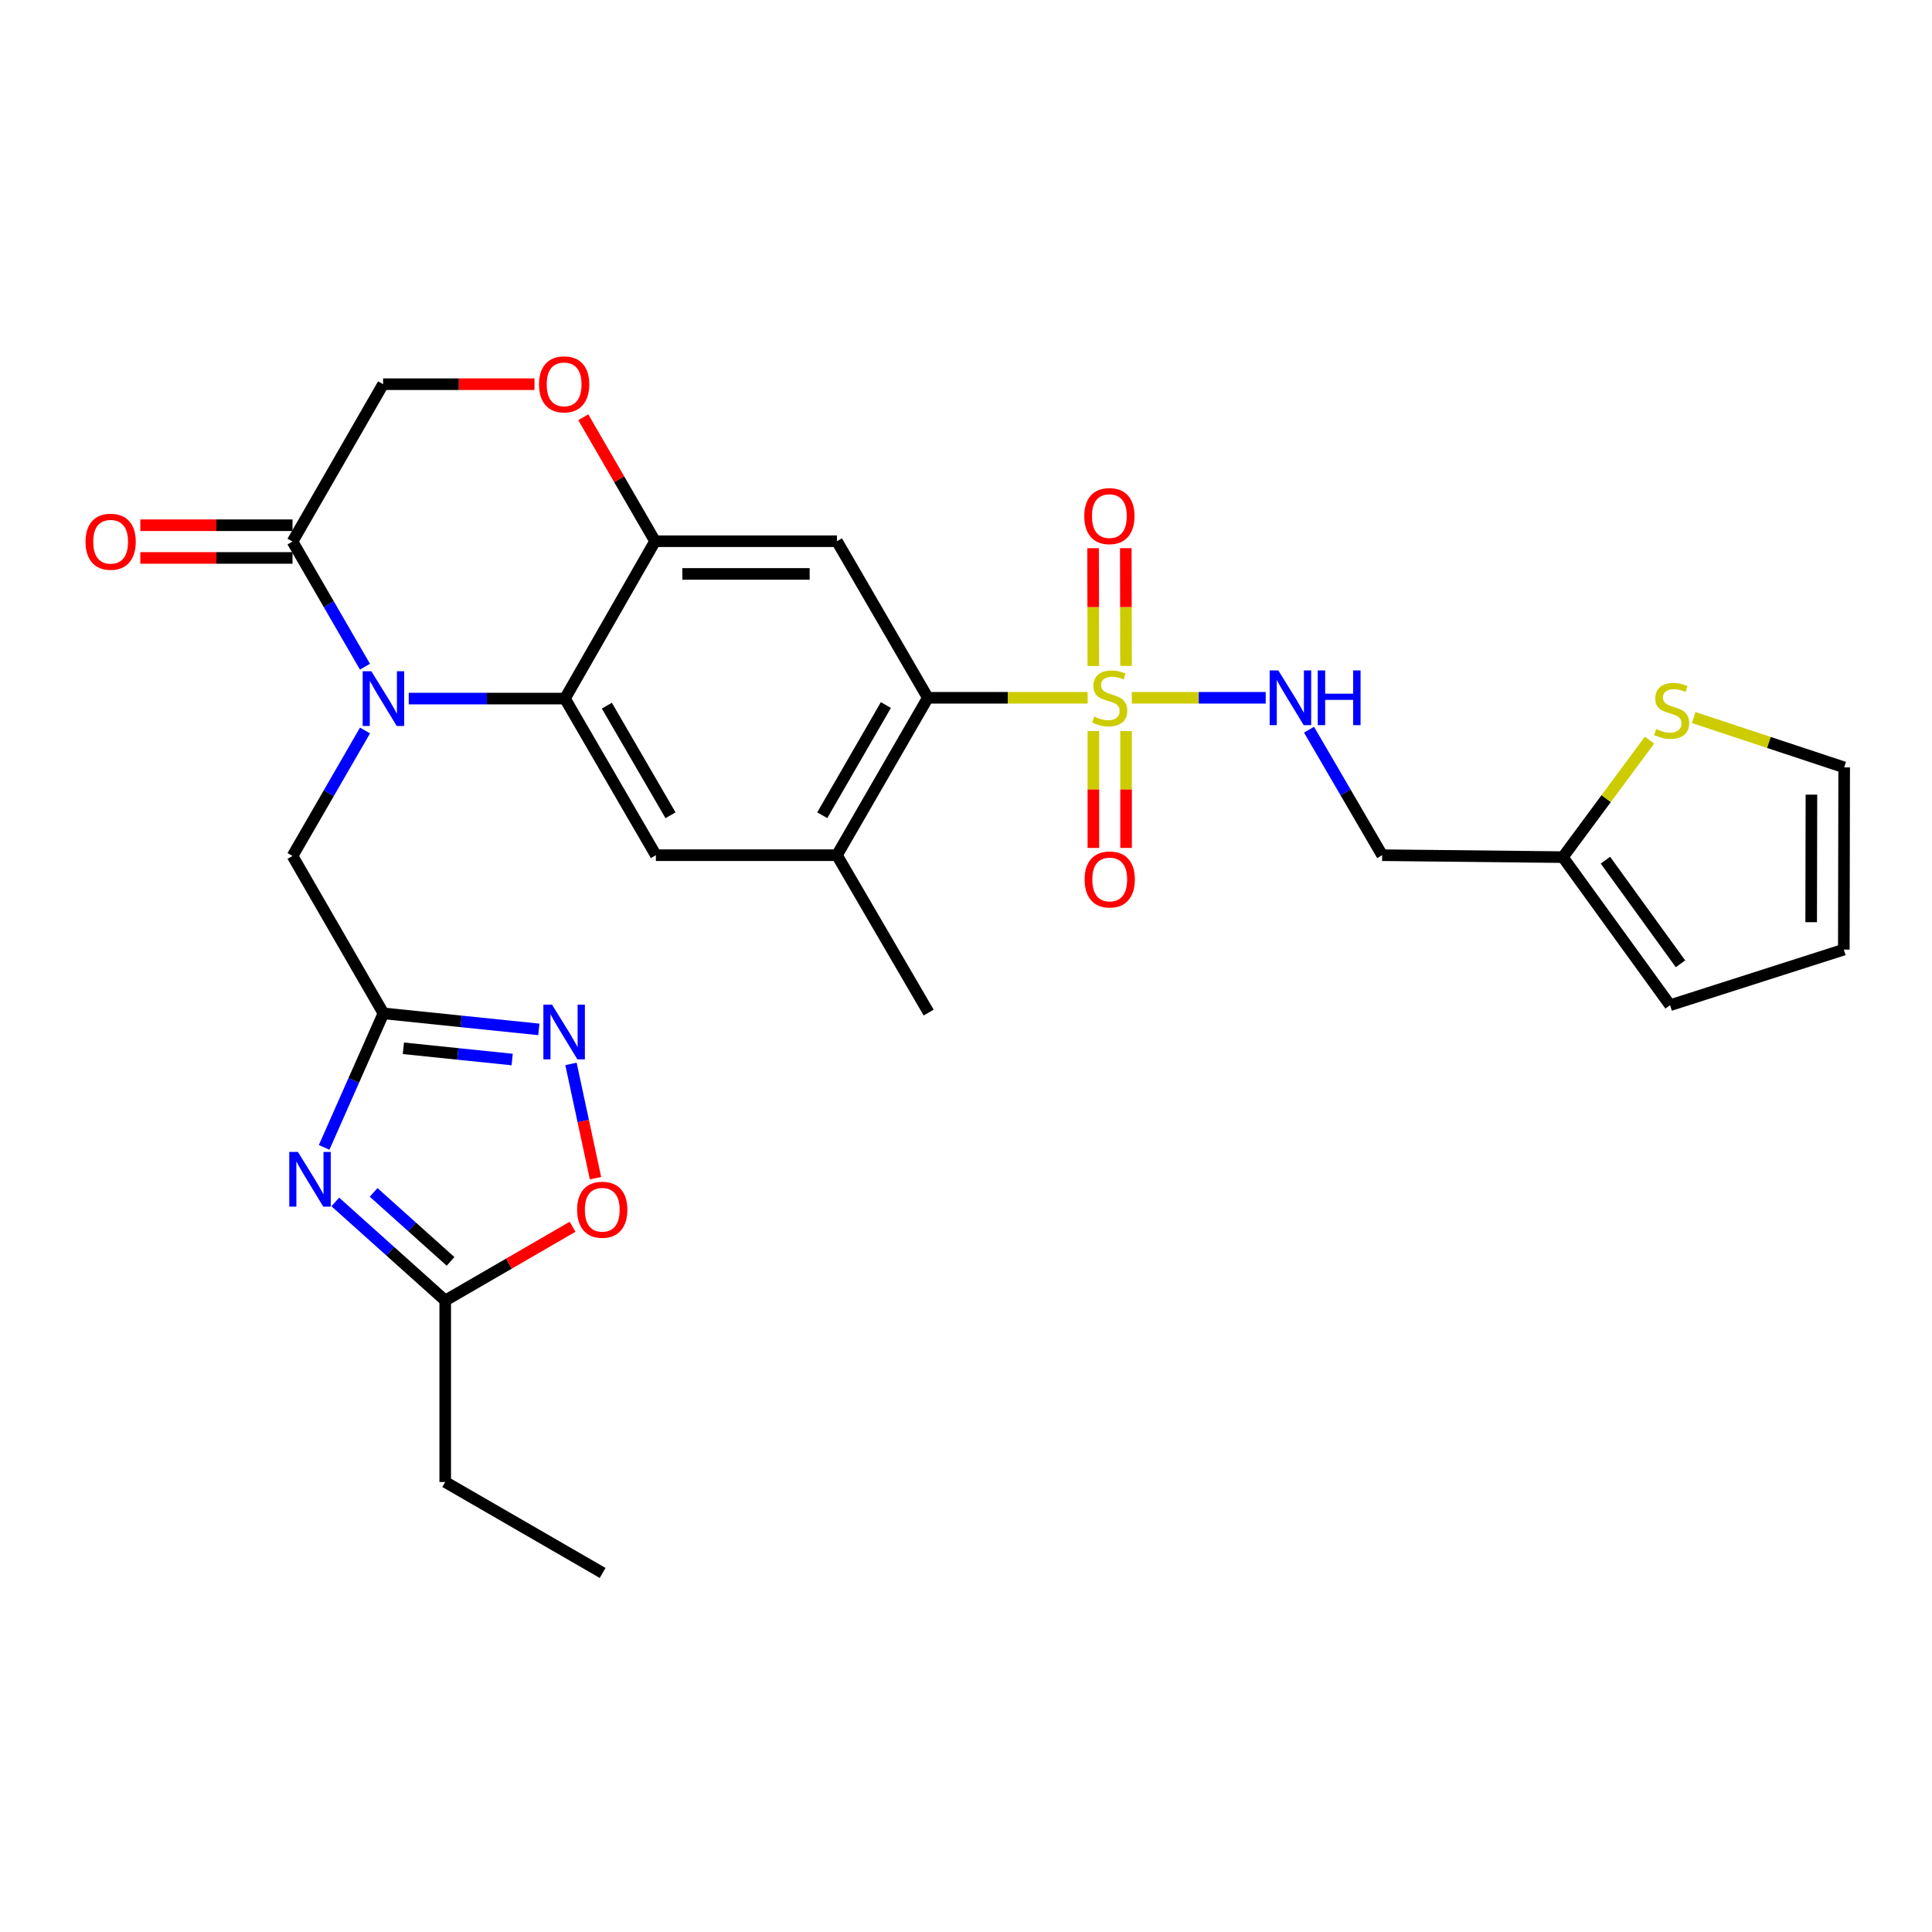 <?xml version='1.0' encoding='iso-8859-1'?>
<svg version='1.1' baseProfile='full'
              xmlns='http://www.w3.org/2000/svg'
                      xmlns:rdkit='http://www.rdkit.org/xml'
                      xmlns:xlink='http://www.w3.org/1999/xlink'
                  xml:space='preserve'
width='1000px' height='1000px' viewBox='0 0 1000 1000'>
<!-- END OF HEADER -->
<rect style='opacity:1.0;fill:#FFFFFF;stroke:none' width='1000' height='1000' x='0' y='0'> </rect>
<path class='bond-4' d='M 562.962,361.175 L 521.605,361.175' style='fill:none;fill-rule:evenodd;stroke:#CCCC00;stroke-width:6px;stroke-linecap:butt;stroke-linejoin:miter;stroke-opacity:1' />
<path class='bond-4' d='M 521.605,361.175 L 480.249,361.175' style='fill:none;fill-rule:evenodd;stroke:#000000;stroke-width:6px;stroke-linecap:butt;stroke-linejoin:miter;stroke-opacity:1' />
<path class='bond-10' d='M 585.814,361.175 L 620.471,361.175' style='fill:none;fill-rule:evenodd;stroke:#CCCC00;stroke-width:6px;stroke-linecap:butt;stroke-linejoin:miter;stroke-opacity:1' />
<path class='bond-10' d='M 620.471,361.175 L 655.129,361.175' style='fill:none;fill-rule:evenodd;stroke:#0000FF;stroke-width:6px;stroke-linecap:butt;stroke-linejoin:miter;stroke-opacity:1' />
<path class='bond-18' d='M 582.826,344.685 L 582.769,314.209' style='fill:none;fill-rule:evenodd;stroke:#CCCC00;stroke-width:6px;stroke-linecap:butt;stroke-linejoin:miter;stroke-opacity:1' />
<path class='bond-18' d='M 582.769,314.209 L 582.711,283.732' style='fill:none;fill-rule:evenodd;stroke:#FF0000;stroke-width:6px;stroke-linecap:butt;stroke-linejoin:miter;stroke-opacity:1' />
<path class='bond-18' d='M 565.902,344.717 L 565.844,314.241' style='fill:none;fill-rule:evenodd;stroke:#CCCC00;stroke-width:6px;stroke-linecap:butt;stroke-linejoin:miter;stroke-opacity:1' />
<path class='bond-18' d='M 565.844,314.241 L 565.786,283.764' style='fill:none;fill-rule:evenodd;stroke:#FF0000;stroke-width:6px;stroke-linecap:butt;stroke-linejoin:miter;stroke-opacity:1' />
<path class='bond-19' d='M 565.933,378.403 L 565.933,408.644' style='fill:none;fill-rule:evenodd;stroke:#CCCC00;stroke-width:6px;stroke-linecap:butt;stroke-linejoin:miter;stroke-opacity:1' />
<path class='bond-19' d='M 565.933,408.644 L 565.933,438.886' style='fill:none;fill-rule:evenodd;stroke:#FF0000;stroke-width:6px;stroke-linecap:butt;stroke-linejoin:miter;stroke-opacity:1' />
<path class='bond-19' d='M 582.858,378.403 L 582.858,408.644' style='fill:none;fill-rule:evenodd;stroke:#CCCC00;stroke-width:6px;stroke-linecap:butt;stroke-linejoin:miter;stroke-opacity:1' />
<path class='bond-19' d='M 582.858,408.644 L 582.858,438.886' style='fill:none;fill-rule:evenodd;stroke:#FF0000;stroke-width:6px;stroke-linecap:butt;stroke-linejoin:miter;stroke-opacity:1' />
<path class='bond-0' d='M 211.556,361.588 L 251.986,361.588' style='fill:none;fill-rule:evenodd;stroke:#0000FF;stroke-width:6px;stroke-linecap:butt;stroke-linejoin:miter;stroke-opacity:1' />
<path class='bond-0' d='M 251.986,361.588 L 292.416,361.588' style='fill:none;fill-rule:evenodd;stroke:#000000;stroke-width:6px;stroke-linecap:butt;stroke-linejoin:miter;stroke-opacity:1' />
<path class='bond-8' d='M 188.908,345.081 L 170.158,312.702' style='fill:none;fill-rule:evenodd;stroke:#0000FF;stroke-width:6px;stroke-linecap:butt;stroke-linejoin:miter;stroke-opacity:1' />
<path class='bond-8' d='M 170.158,312.702 L 151.408,280.323' style='fill:none;fill-rule:evenodd;stroke:#000000;stroke-width:6px;stroke-linecap:butt;stroke-linejoin:miter;stroke-opacity:1' />
<path class='bond-15' d='M 188.929,378.1 L 170.168,410.576' style='fill:none;fill-rule:evenodd;stroke:#0000FF;stroke-width:6px;stroke-linecap:butt;stroke-linejoin:miter;stroke-opacity:1' />
<path class='bond-15' d='M 170.168,410.576 L 151.408,443.051' style='fill:none;fill-rule:evenodd;stroke:#000000;stroke-width:6px;stroke-linecap:butt;stroke-linejoin:miter;stroke-opacity:1' />
<path class='bond-1' d='M 292.416,361.588 L 339.476,442.647' style='fill:none;fill-rule:evenodd;stroke:#000000;stroke-width:6px;stroke-linecap:butt;stroke-linejoin:miter;stroke-opacity:1' />
<path class='bond-1' d='M 314.112,365.25 L 347.053,421.99' style='fill:none;fill-rule:evenodd;stroke:#000000;stroke-width:6px;stroke-linecap:butt;stroke-linejoin:miter;stroke-opacity:1' />
<path class='bond-29' d='M 292.416,361.588 L 339.062,280.135' style='fill:none;fill-rule:evenodd;stroke:#000000;stroke-width:6px;stroke-linecap:butt;stroke-linejoin:miter;stroke-opacity:1' />
<path class='bond-2' d='M 167.768,593.888 L 183.117,559.201' style='fill:none;fill-rule:evenodd;stroke:#0000FF;stroke-width:6px;stroke-linecap:butt;stroke-linejoin:miter;stroke-opacity:1' />
<path class='bond-2' d='M 183.117,559.201 L 198.467,524.514' style='fill:none;fill-rule:evenodd;stroke:#000000;stroke-width:6px;stroke-linecap:butt;stroke-linejoin:miter;stroke-opacity:1' />
<path class='bond-12' d='M 173.552,622.133 L 201.999,647.64' style='fill:none;fill-rule:evenodd;stroke:#0000FF;stroke-width:6px;stroke-linecap:butt;stroke-linejoin:miter;stroke-opacity:1' />
<path class='bond-12' d='M 201.999,647.64 L 230.445,673.147' style='fill:none;fill-rule:evenodd;stroke:#000000;stroke-width:6px;stroke-linecap:butt;stroke-linejoin:miter;stroke-opacity:1' />
<path class='bond-12' d='M 193.385,617.185 L 213.297,635.04' style='fill:none;fill-rule:evenodd;stroke:#0000FF;stroke-width:6px;stroke-linecap:butt;stroke-linejoin:miter;stroke-opacity:1' />
<path class='bond-12' d='M 213.297,635.04 L 233.21,652.895' style='fill:none;fill-rule:evenodd;stroke:#000000;stroke-width:6px;stroke-linecap:butt;stroke-linejoin:miter;stroke-opacity:1' />
<path class='bond-3' d='M 198.467,524.514 L 151.408,443.051' style='fill:none;fill-rule:evenodd;stroke:#000000;stroke-width:6px;stroke-linecap:butt;stroke-linejoin:miter;stroke-opacity:1' />
<path class='bond-6' d='M 198.467,524.514 L 238.685,528.666' style='fill:none;fill-rule:evenodd;stroke:#000000;stroke-width:6px;stroke-linecap:butt;stroke-linejoin:miter;stroke-opacity:1' />
<path class='bond-6' d='M 238.685,528.666 L 278.903,532.818' style='fill:none;fill-rule:evenodd;stroke:#0000FF;stroke-width:6px;stroke-linecap:butt;stroke-linejoin:miter;stroke-opacity:1' />
<path class='bond-6' d='M 208.794,542.594 L 236.947,545.501' style='fill:none;fill-rule:evenodd;stroke:#000000;stroke-width:6px;stroke-linecap:butt;stroke-linejoin:miter;stroke-opacity:1' />
<path class='bond-6' d='M 236.947,545.501 L 265.099,548.408' style='fill:none;fill-rule:evenodd;stroke:#0000FF;stroke-width:6px;stroke-linecap:butt;stroke-linejoin:miter;stroke-opacity:1' />
<path class='bond-7' d='M 480.249,361.175 L 433.199,280.135' style='fill:none;fill-rule:evenodd;stroke:#000000;stroke-width:6px;stroke-linecap:butt;stroke-linejoin:miter;stroke-opacity:1' />
<path class='bond-11' d='M 480.249,361.175 L 433.199,442.647' style='fill:none;fill-rule:evenodd;stroke:#000000;stroke-width:6px;stroke-linecap:butt;stroke-linejoin:miter;stroke-opacity:1' />
<path class='bond-11' d='M 458.535,364.932 L 425.6,421.962' style='fill:none;fill-rule:evenodd;stroke:#000000;stroke-width:6px;stroke-linecap:butt;stroke-linejoin:miter;stroke-opacity:1' />
<path class='bond-5' d='M 339.062,280.135 L 433.199,280.135' style='fill:none;fill-rule:evenodd;stroke:#000000;stroke-width:6px;stroke-linecap:butt;stroke-linejoin:miter;stroke-opacity:1' />
<path class='bond-5' d='M 353.182,297.059 L 419.078,297.059' style='fill:none;fill-rule:evenodd;stroke:#000000;stroke-width:6px;stroke-linecap:butt;stroke-linejoin:miter;stroke-opacity:1' />
<path class='bond-13' d='M 339.062,280.135 L 320.481,248.052' style='fill:none;fill-rule:evenodd;stroke:#000000;stroke-width:6px;stroke-linecap:butt;stroke-linejoin:miter;stroke-opacity:1' />
<path class='bond-13' d='M 320.481,248.052 L 301.901,215.968' style='fill:none;fill-rule:evenodd;stroke:#FF0000;stroke-width:6px;stroke-linecap:butt;stroke-linejoin:miter;stroke-opacity:1' />
<path class='bond-14' d='M 295.537,550.68 L 301.885,580.255' style='fill:none;fill-rule:evenodd;stroke:#0000FF;stroke-width:6px;stroke-linecap:butt;stroke-linejoin:miter;stroke-opacity:1' />
<path class='bond-14' d='M 301.885,580.255 L 308.232,609.831' style='fill:none;fill-rule:evenodd;stroke:#FF0000;stroke-width:6px;stroke-linecap:butt;stroke-linejoin:miter;stroke-opacity:1' />
<path class='bond-22' d='M 151.408,271.861 L 112.016,271.861' style='fill:none;fill-rule:evenodd;stroke:#000000;stroke-width:6px;stroke-linecap:butt;stroke-linejoin:miter;stroke-opacity:1' />
<path class='bond-22' d='M 112.016,271.861 L 72.624,271.861' style='fill:none;fill-rule:evenodd;stroke:#FF0000;stroke-width:6px;stroke-linecap:butt;stroke-linejoin:miter;stroke-opacity:1' />
<path class='bond-22' d='M 151.408,288.785 L 112.016,288.785' style='fill:none;fill-rule:evenodd;stroke:#000000;stroke-width:6px;stroke-linecap:butt;stroke-linejoin:miter;stroke-opacity:1' />
<path class='bond-22' d='M 112.016,288.785 L 72.624,288.785' style='fill:none;fill-rule:evenodd;stroke:#FF0000;stroke-width:6px;stroke-linecap:butt;stroke-linejoin:miter;stroke-opacity:1' />
<path class='bond-31' d='M 151.408,280.323 L 198.289,198.86' style='fill:none;fill-rule:evenodd;stroke:#000000;stroke-width:6px;stroke-linecap:butt;stroke-linejoin:miter;stroke-opacity:1' />
<path class='bond-9' d='M 339.476,442.647 L 433.199,442.647' style='fill:none;fill-rule:evenodd;stroke:#000000;stroke-width:6px;stroke-linecap:butt;stroke-linejoin:miter;stroke-opacity:1' />
<path class='bond-21' d='M 677.548,377.692 L 696.476,410.169' style='fill:none;fill-rule:evenodd;stroke:#0000FF;stroke-width:6px;stroke-linecap:butt;stroke-linejoin:miter;stroke-opacity:1' />
<path class='bond-21' d='M 696.476,410.169 L 715.404,442.647' style='fill:none;fill-rule:evenodd;stroke:#000000;stroke-width:6px;stroke-linecap:butt;stroke-linejoin:miter;stroke-opacity:1' />
<path class='bond-26' d='M 433.199,442.647 L 480.672,524.1' style='fill:none;fill-rule:evenodd;stroke:#000000;stroke-width:6px;stroke-linecap:butt;stroke-linejoin:miter;stroke-opacity:1' />
<path class='bond-27' d='M 230.445,673.147 L 230.445,767.078' style='fill:none;fill-rule:evenodd;stroke:#000000;stroke-width:6px;stroke-linecap:butt;stroke-linejoin:miter;stroke-opacity:1' />
<path class='bond-32' d='M 230.445,673.147 L 263.408,654.057' style='fill:none;fill-rule:evenodd;stroke:#000000;stroke-width:6px;stroke-linecap:butt;stroke-linejoin:miter;stroke-opacity:1' />
<path class='bond-32' d='M 263.408,654.057 L 296.372,634.967' style='fill:none;fill-rule:evenodd;stroke:#FF0000;stroke-width:6px;stroke-linecap:butt;stroke-linejoin:miter;stroke-opacity:1' />
<path class='bond-20' d='M 276.651,198.86 L 237.47,198.86' style='fill:none;fill-rule:evenodd;stroke:#FF0000;stroke-width:6px;stroke-linecap:butt;stroke-linejoin:miter;stroke-opacity:1' />
<path class='bond-20' d='M 237.47,198.86 L 198.289,198.86' style='fill:none;fill-rule:evenodd;stroke:#000000;stroke-width:6px;stroke-linecap:butt;stroke-linejoin:miter;stroke-opacity:1' />
<path class='bond-16' d='M 808.93,443.653 L 715.404,442.647' style='fill:none;fill-rule:evenodd;stroke:#000000;stroke-width:6px;stroke-linecap:butt;stroke-linejoin:miter;stroke-opacity:1' />
<path class='bond-17' d='M 808.93,443.653 L 831.358,413.366' style='fill:none;fill-rule:evenodd;stroke:#000000;stroke-width:6px;stroke-linecap:butt;stroke-linejoin:miter;stroke-opacity:1' />
<path class='bond-17' d='M 831.358,413.366 L 853.787,383.08' style='fill:none;fill-rule:evenodd;stroke:#CCCC00;stroke-width:6px;stroke-linecap:butt;stroke-linejoin:miter;stroke-opacity:1' />
<path class='bond-24' d='M 808.93,443.653 L 864.432,520.292' style='fill:none;fill-rule:evenodd;stroke:#000000;stroke-width:6px;stroke-linecap:butt;stroke-linejoin:miter;stroke-opacity:1' />
<path class='bond-24' d='M 830.963,445.222 L 869.814,498.869' style='fill:none;fill-rule:evenodd;stroke:#000000;stroke-width:6px;stroke-linecap:butt;stroke-linejoin:miter;stroke-opacity:1' />
<path class='bond-23' d='M 876.664,371.41 L 915.605,384.302' style='fill:none;fill-rule:evenodd;stroke:#CCCC00;stroke-width:6px;stroke-linecap:butt;stroke-linejoin:miter;stroke-opacity:1' />
<path class='bond-23' d='M 915.605,384.302 L 954.545,397.195' style='fill:none;fill-rule:evenodd;stroke:#000000;stroke-width:6px;stroke-linecap:butt;stroke-linejoin:miter;stroke-opacity:1' />
<path class='bond-30' d='M 954.545,397.195 L 954.357,491.521' style='fill:none;fill-rule:evenodd;stroke:#000000;stroke-width:6px;stroke-linecap:butt;stroke-linejoin:miter;stroke-opacity:1' />
<path class='bond-30' d='M 937.593,411.31 L 937.461,477.338' style='fill:none;fill-rule:evenodd;stroke:#000000;stroke-width:6px;stroke-linecap:butt;stroke-linejoin:miter;stroke-opacity:1' />
<path class='bond-25' d='M 864.432,520.292 L 954.357,491.521' style='fill:none;fill-rule:evenodd;stroke:#000000;stroke-width:6px;stroke-linecap:butt;stroke-linejoin:miter;stroke-opacity:1' />
<path class='bond-28' d='M 230.445,767.078 L 311.917,814.156' style='fill:none;fill-rule:evenodd;stroke:#000000;stroke-width:6px;stroke-linecap:butt;stroke-linejoin:miter;stroke-opacity:1' />
<path  class='atom-0' d='M 566.395 370.895
Q 566.715 371.015, 568.035 371.575
Q 569.355 372.135, 570.795 372.495
Q 572.275 372.815, 573.715 372.815
Q 576.395 372.815, 577.955 371.535
Q 579.515 370.215, 579.515 367.935
Q 579.515 366.375, 578.715 365.415
Q 577.955 364.455, 576.755 363.935
Q 575.555 363.415, 573.555 362.815
Q 571.035 362.055, 569.515 361.335
Q 568.035 360.615, 566.955 359.095
Q 565.915 357.575, 565.915 355.015
Q 565.915 351.455, 568.315 349.255
Q 570.755 347.055, 575.555 347.055
Q 578.835 347.055, 582.555 348.615
L 581.635 351.695
Q 578.235 350.295, 575.675 350.295
Q 572.915 350.295, 571.395 351.455
Q 569.875 352.575, 569.915 354.535
Q 569.915 356.055, 570.675 356.975
Q 571.475 357.895, 572.595 358.415
Q 573.755 358.935, 575.675 359.535
Q 578.235 360.335, 579.755 361.135
Q 581.275 361.935, 582.355 363.575
Q 583.475 365.175, 583.475 367.935
Q 583.475 371.855, 580.835 373.975
Q 578.235 376.055, 573.875 376.055
Q 571.355 376.055, 569.435 375.495
Q 567.555 374.975, 565.315 374.055
L 566.395 370.895
' fill='#CCCC00'/>
<path  class='atom-1' d='M 192.207 347.428
L 201.487 362.428
Q 202.407 363.908, 203.887 366.588
Q 205.367 369.268, 205.447 369.428
L 205.447 347.428
L 209.207 347.428
L 209.207 375.748
L 205.327 375.748
L 195.367 359.348
Q 194.207 357.428, 192.967 355.228
Q 191.767 353.028, 191.407 352.348
L 191.407 375.748
L 187.727 375.748
L 187.727 347.428
L 192.207 347.428
' fill='#0000FF'/>
<path  class='atom-3' d='M 154.203 596.236
L 163.483 611.236
Q 164.403 612.716, 165.883 615.396
Q 167.363 618.076, 167.443 618.236
L 167.443 596.236
L 171.203 596.236
L 171.203 624.556
L 167.323 624.556
L 157.363 608.156
Q 156.203 606.236, 154.963 604.036
Q 153.763 601.836, 153.403 601.156
L 153.403 624.556
L 149.723 624.556
L 149.723 596.236
L 154.203 596.236
' fill='#0000FF'/>
<path  class='atom-7' d='M 285.733 520.01
L 295.013 535.01
Q 295.933 536.49, 297.413 539.17
Q 298.893 541.85, 298.973 542.01
L 298.973 520.01
L 302.733 520.01
L 302.733 548.33
L 298.853 548.33
L 288.893 531.93
Q 287.733 530.01, 286.493 527.81
Q 285.293 525.61, 284.933 524.93
L 284.933 548.33
L 281.253 548.33
L 281.253 520.01
L 285.733 520.01
' fill='#0000FF'/>
<path  class='atom-11' d='M 661.662 347.015
L 670.942 362.015
Q 671.862 363.495, 673.342 366.175
Q 674.822 368.855, 674.902 369.015
L 674.902 347.015
L 678.662 347.015
L 678.662 375.335
L 674.782 375.335
L 664.822 358.935
Q 663.662 357.015, 662.422 354.815
Q 661.222 352.615, 660.862 351.935
L 660.862 375.335
L 657.182 375.335
L 657.182 347.015
L 661.662 347.015
' fill='#0000FF'/>
<path  class='atom-11' d='M 682.062 347.015
L 685.902 347.015
L 685.902 359.055
L 700.382 359.055
L 700.382 347.015
L 704.222 347.015
L 704.222 375.335
L 700.382 375.335
L 700.382 362.255
L 685.902 362.255
L 685.902 375.335
L 682.062 375.335
L 682.062 347.015
' fill='#0000FF'/>
<path  class='atom-14' d='M 278.993 198.94
Q 278.993 192.14, 282.353 188.34
Q 285.713 184.54, 291.993 184.54
Q 298.273 184.54, 301.633 188.34
Q 304.993 192.14, 304.993 198.94
Q 304.993 205.82, 301.593 209.74
Q 298.193 213.62, 291.993 213.62
Q 285.753 213.62, 282.353 209.74
Q 278.993 205.86, 278.993 198.94
M 291.993 210.42
Q 296.313 210.42, 298.633 207.54
Q 300.993 204.62, 300.993 198.94
Q 300.993 193.38, 298.633 190.58
Q 296.313 187.74, 291.993 187.74
Q 287.673 187.74, 285.313 190.54
Q 282.993 193.34, 282.993 198.94
Q 282.993 204.66, 285.313 207.54
Q 287.673 210.42, 291.993 210.42
' fill='#FF0000'/>
<path  class='atom-15' d='M 298.72 626.159
Q 298.72 619.359, 302.08 615.559
Q 305.44 611.759, 311.72 611.759
Q 318 611.759, 321.36 615.559
Q 324.72 619.359, 324.72 626.159
Q 324.72 633.039, 321.32 636.959
Q 317.92 640.839, 311.72 640.839
Q 305.48 640.839, 302.08 636.959
Q 298.72 633.079, 298.72 626.159
M 311.72 637.639
Q 316.04 637.639, 318.36 634.759
Q 320.72 631.839, 320.72 626.159
Q 320.72 620.599, 318.36 617.799
Q 316.04 614.959, 311.72 614.959
Q 307.4 614.959, 305.04 617.759
Q 302.72 620.559, 302.72 626.159
Q 302.72 631.879, 305.04 634.759
Q 307.4 637.639, 311.72 637.639
' fill='#FF0000'/>
<path  class='atom-18' d='M 857.232 377.345
Q 857.552 377.465, 858.872 378.025
Q 860.192 378.585, 861.632 378.945
Q 863.112 379.265, 864.552 379.265
Q 867.232 379.265, 868.792 377.985
Q 870.352 376.665, 870.352 374.385
Q 870.352 372.825, 869.552 371.865
Q 868.792 370.905, 867.592 370.385
Q 866.392 369.865, 864.392 369.265
Q 861.872 368.505, 860.352 367.785
Q 858.872 367.065, 857.792 365.545
Q 856.752 364.025, 856.752 361.465
Q 856.752 357.905, 859.152 355.705
Q 861.592 353.505, 866.392 353.505
Q 869.672 353.505, 873.392 355.065
L 872.472 358.145
Q 869.072 356.745, 866.512 356.745
Q 863.752 356.745, 862.232 357.905
Q 860.712 359.025, 860.752 360.985
Q 860.752 362.505, 861.512 363.425
Q 862.312 364.345, 863.432 364.865
Q 864.592 365.385, 866.512 365.985
Q 869.072 366.785, 870.592 367.585
Q 872.112 368.385, 873.192 370.025
Q 874.312 371.625, 874.312 374.385
Q 874.312 378.305, 871.672 380.425
Q 869.072 382.505, 864.712 382.505
Q 862.192 382.505, 860.272 381.945
Q 858.392 381.425, 856.152 380.505
L 857.232 377.345
' fill='#CCCC00'/>
<path  class='atom-19' d='M 561.217 267.127
Q 561.217 260.327, 564.577 256.527
Q 567.937 252.727, 574.217 252.727
Q 580.497 252.727, 583.857 256.527
Q 587.217 260.327, 587.217 267.127
Q 587.217 274.007, 583.817 277.927
Q 580.417 281.807, 574.217 281.807
Q 567.977 281.807, 564.577 277.927
Q 561.217 274.047, 561.217 267.127
M 574.217 278.607
Q 578.537 278.607, 580.857 275.727
Q 583.217 272.807, 583.217 267.127
Q 583.217 261.567, 580.857 258.767
Q 578.537 255.927, 574.217 255.927
Q 569.897 255.927, 567.537 258.727
Q 565.217 261.527, 565.217 267.127
Q 565.217 272.847, 567.537 275.727
Q 569.897 278.607, 574.217 278.607
' fill='#FF0000'/>
<path  class='atom-20' d='M 561.395 455.204
Q 561.395 448.404, 564.755 444.604
Q 568.115 440.804, 574.395 440.804
Q 580.675 440.804, 584.035 444.604
Q 587.395 448.404, 587.395 455.204
Q 587.395 462.084, 583.995 466.004
Q 580.595 469.884, 574.395 469.884
Q 568.155 469.884, 564.755 466.004
Q 561.395 462.124, 561.395 455.204
M 574.395 466.684
Q 578.715 466.684, 581.035 463.804
Q 583.395 460.884, 583.395 455.204
Q 583.395 449.644, 581.035 446.844
Q 578.715 444.004, 574.395 444.004
Q 570.075 444.004, 567.715 446.804
Q 565.395 449.604, 565.395 455.204
Q 565.395 460.924, 567.715 463.804
Q 570.075 466.684, 574.395 466.684
' fill='#FF0000'/>
<path  class='atom-23' d='M 44.271 280.403
Q 44.271 273.603, 47.631 269.803
Q 50.991 266.003, 57.271 266.003
Q 63.551 266.003, 66.911 269.803
Q 70.271 273.603, 70.271 280.403
Q 70.271 287.283, 66.871 291.203
Q 63.471 295.083, 57.271 295.083
Q 51.031 295.083, 47.631 291.203
Q 44.271 287.323, 44.271 280.403
M 57.271 291.883
Q 61.591 291.883, 63.911 289.003
Q 66.271 286.083, 66.271 280.403
Q 66.271 274.843, 63.911 272.043
Q 61.591 269.203, 57.271 269.203
Q 52.951 269.203, 50.591 272.003
Q 48.271 274.803, 48.271 280.403
Q 48.271 286.123, 50.591 289.003
Q 52.951 291.883, 57.271 291.883
' fill='#FF0000'/>
</svg>
